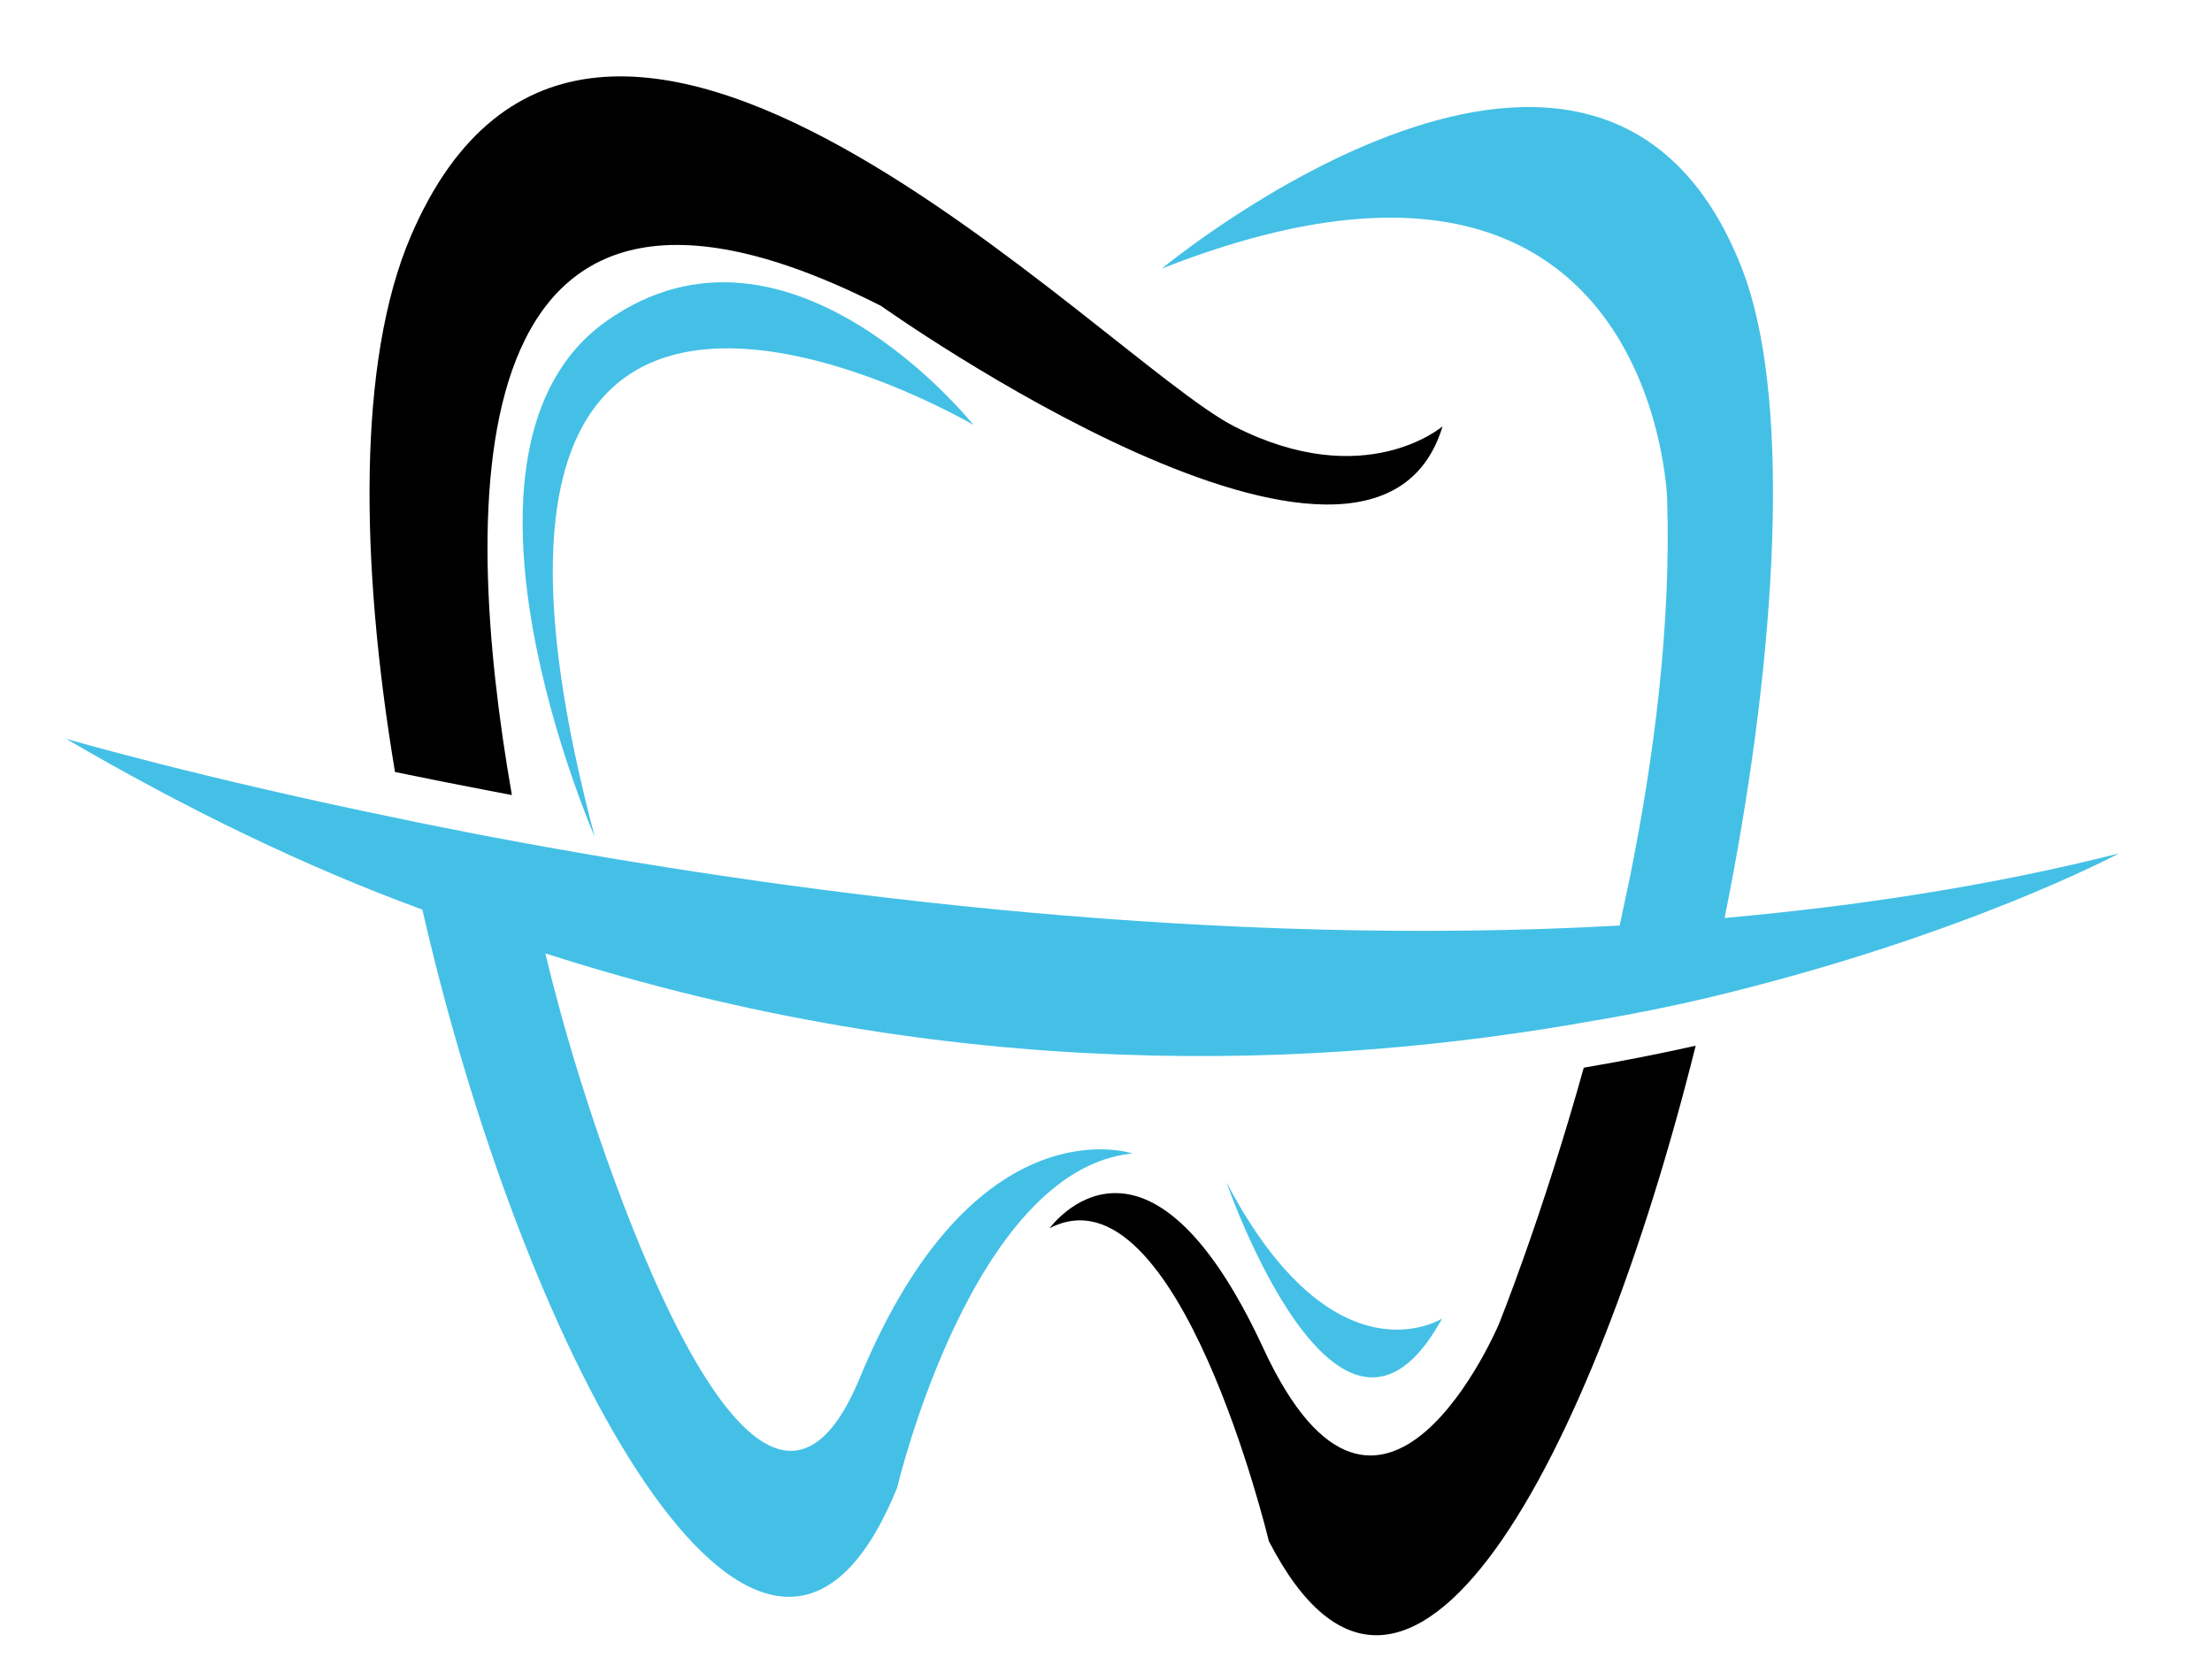 <?xml version="1.0" encoding="utf-8"?>
<!-- Generator: Adobe Illustrator 16.0.0, SVG Export Plug-In . SVG Version: 6.00 Build 0)  -->
<!DOCTYPE svg PUBLIC "-//W3C//DTD SVG 1.1//EN" "http://www.w3.org/Graphics/SVG/1.1/DTD/svg11.dtd">
<svg version="1.1" id="Calque_1" xmlns="http://www.w3.org/2000/svg" xmlns:xlink="http://www.w3.org/1999/xlink" x="0px" y="0px"
	 width="51.333px" height="38.833px" viewBox="0 0 51.333 38.833" enable-background="new 0 0 51.333 38.833" xml:space="preserve">
<path d="M-24.187,4.341c0,0-3.335,4.921-10.002,3.174c-6.666-1.746-7.903-3.908-10-0.953c-1.786,2.518-1.071,10.956,3.334,17.623
	c3.604,5.453,5.331,7.313,4.941,2.439c-0.238-2.977,0.595-7.561,5.239-7.679c0,0-3.631,0.691-3.631,4.703
	c0,1.191,0.06,5.117,0.06,6.49c0,1.367-1.607,3.631-5.894-1.432c-4.287-5.059-11.184-16.18-7.263-23.871
	c3.096-6.072,9.347-1.309,10.597-0.952C-35.558,4.242-30.139,8.309-24.187,4.341z"/>
<path fill="#44C0E6" d="M-28.355,28.111c0-4.227-0.208-5.936-1.725-6.666c-1.608-0.775-2.858-0.059-3.096,0.18
	c0,0,2.401-0.418,3.075,0.893c0.675,1.311,0.437,6.51,0.437,7.381c0,2.104,1.151,3.455,3.493,1.467
	c0.885-0.748,2.299-2.729,3.771-5.271c3.075-0.27,14.704-1.521,14.704-1.521h-16.162C-25.89,28.346-28.355,31.461-28.355,28.111z
	 M-16.297,6.081c-0.091-3.561-1.205-6.206-4.477-7.296c-5.298-1.765-7.064,5.159-15.021,4.028c0,0,4.357,2.047,7.738,0.357
	c4.049-2.024,7.621-2.5,8.633,2.024c0.159,0.71,0.235,1.49,0.26,2.309H-1.25C-1.25,7.502-12.966,6.499-16.297,6.081z"/>
<g>
	<g>
		<path d="M11.374,18.356c0.166,0.031,0.333,0.063,0.505,0.096c-1.187-6.795-1.391-16.414,8.571-11.35
			c0,0,11.415,8.128,13.027,2.792c0,0-1.798,1.552-4.838,0S13.749-4.375,9.53,5.489c-1.235,2.888-1.178,7.557-0.363,12.428
			C9.865,18.061,10.602,18.208,11.374,18.356z"/>
		<path d="M34.78,30.74c0,0-2.729,6.451-5.459,0.559c-2.708-5.848-4.928-2.842-4.963-2.793c2.978-1.551,5.087,7.26,5.087,7.26
			c3.212,6.242,7.516-1.916,9.906-11.496c-0.816,0.182-1.683,0.354-2.597,0.51C35.771,28.301,34.78,30.74,34.78,30.74z"/>
		<path fill="#44C0E6" d="M40.022,21.305c0.072-0.355,0.141-0.715,0.207-1.07c1.045-5.64,1.307-11.153,0.197-14
			C37.155-2.16,27.068,6.146,26.964,6.233c11.448-4.51,11.725,5.351,11.725,5.351c0.093,2.927-0.304,6.017-0.877,8.838
			c-0.072,0.355-0.147,0.672-0.225,1.059l0,0c-9.307,0.516-18.658-0.674-25.504-1.93c-0.837-0.154-1.638-0.311-2.396-0.465
			c-0.108-0.021-0.215-0.047-0.322-0.068c-4.756-0.972-7.771-1.855-7.836-1.874c2.803,1.638,5.57,2.977,8.273,3.967
			c0.002,0.006,0.003,0.014,0.004,0.02c0.094,0.408,0.193,0.818,0.295,1.225c2.589,10.248,7.842,19.27,10.72,12.168
			c0,0,1.737-7.383,5.459-7.754c0,0-3.66-1.242-6.328,5.211c-2.667,6.451-6.7-7.631-6.7-7.631s-0.117-0.383-0.293-1.037
			c-0.09-0.332-0.194-0.732-0.306-1.189c-0.001-0.008-0.003-0.002-0.005-0.01c0.001,0,0.003,0.012,0.005,0.012l0,0
			c9.438,3.035,17.965,2.713,24.401,1.551c0,0,0,0,0.001,0h0.001c0,0,0-0.004,0.001-0.004c-0.001,0-0.001,0.006-0.001,0.006
			c0.897-0.156,1.754-0.326,2.567-0.52l0,0c5.948-1.42,9.55-3.352,9.55-3.352C46.218,20.555,43.136,21.027,40.022,21.305z"/>
	</g>
	<path fill="#44C0E6" d="M22.587,9.859c0,0-13.422-7.879-8.784,9.565c0,0-3.946-9,0.277-11.976
		C18.302,4.471,22.587,9.859,22.587,9.859z"/>
	<path fill="#44C0E6" d="M28.461,27.438c0,0,2.606,7.541,5.005,3.164C33.466,30.602,30.963,32.199,28.461,27.438z"/>
</g>
</svg>
